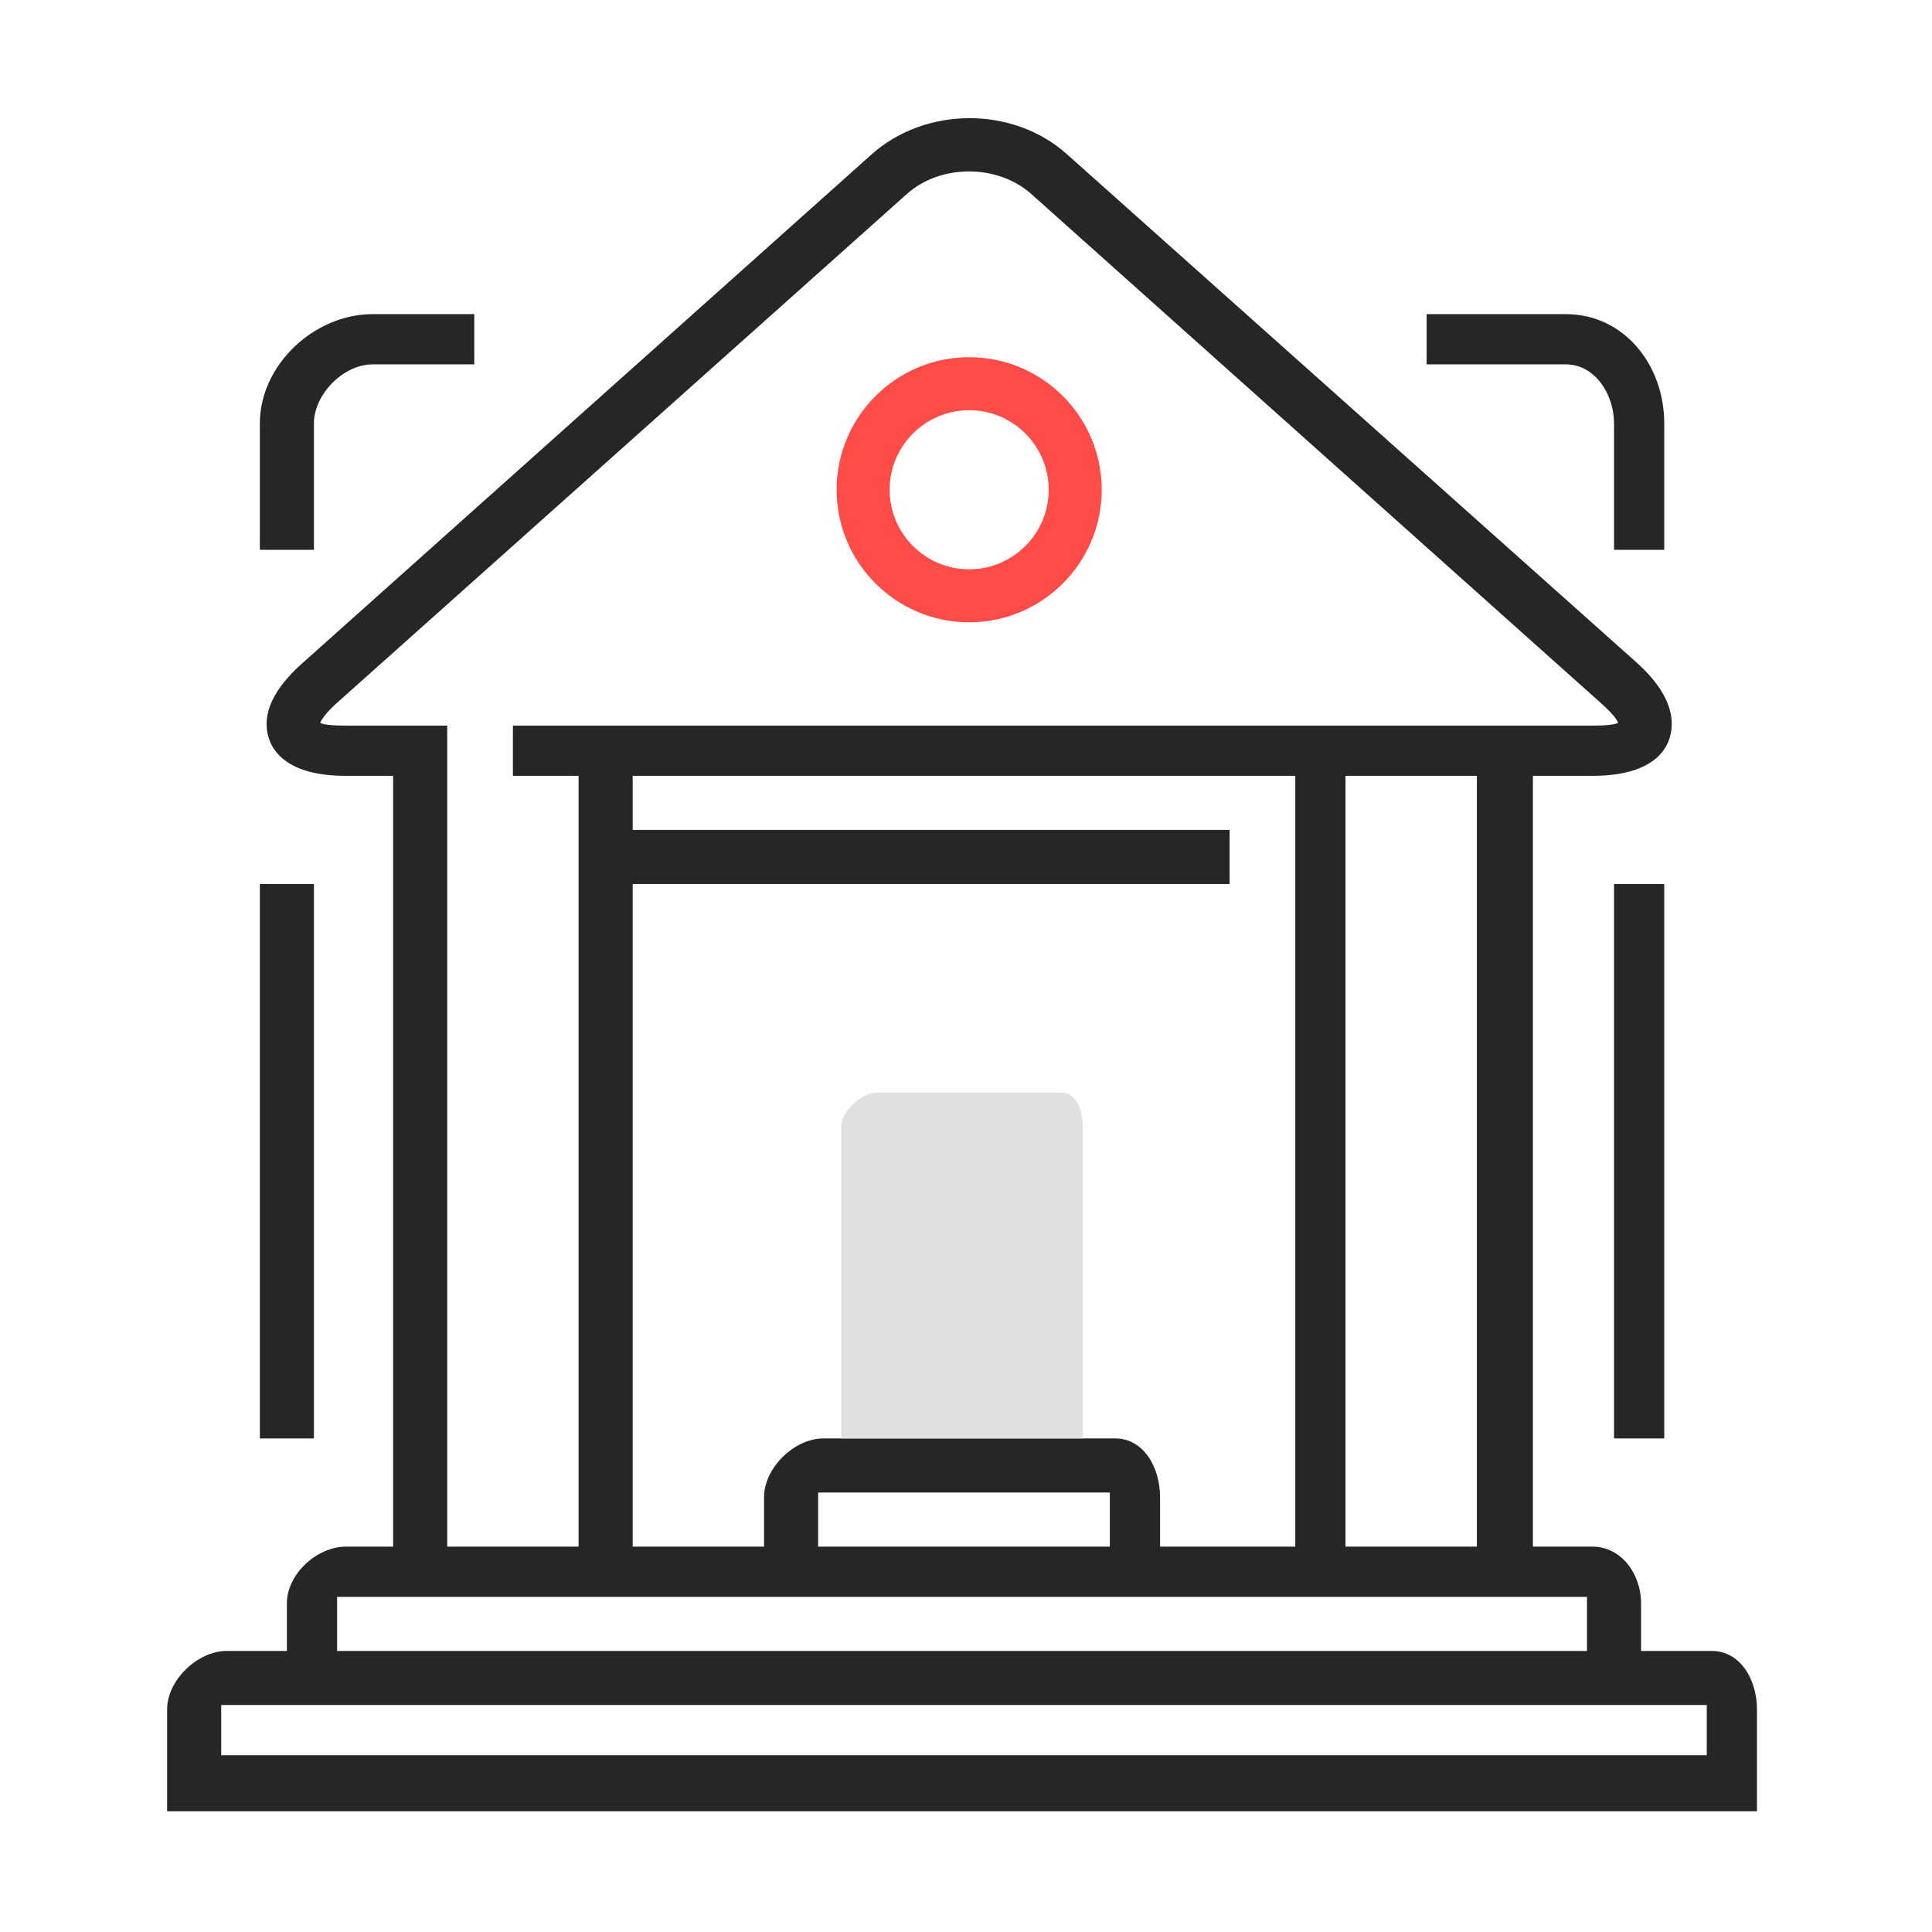 <?xml version="1.0" encoding="utf-8"?>

<svg width="800px" height="800px" viewBox="0 0 1024 1024" class="icon"  version="1.1" xmlns="http://www.w3.org/2000/svg"><path d="M513.68 329.845c-38.74 0-70.26-31.521-70.26-70.264s31.521-70.264 70.26-70.264c38.74 0 70.26 31.521 70.26 70.264s-31.52 70.264-70.26 70.264z m0-112.424c-23.246 0-42.156 18.913-42.156 42.16s18.91 42.16 42.156 42.16 42.156-18.913 42.156-42.16-18.91-42.16-42.156-42.16z" fill="#FF4C48" /><path d="M907.16 875.03h-37.359v-25.23c0-15.498-10.379-30.06-25.88-30.06h-31.458v-408.53h31.595c28.456 0 37.493-11.071 40.347-18.547 2.882-7.541 4.481-22.331-17.113-41.63L565.418 81.663c-28.524-25.492-74.937-25.314-103.475 0.184L160.067 351.679c-21.594 19.298-19.995 33.397-17.113 40.938 2.855 7.475 11.891 18.593 40.347 18.593h25.071v408.53h-24.934c-15.501 0-31.38 14.563-31.38 30.06v25.23h-31.858c-15.501 0-31.623 15.484-31.623 30.982v54.001h842.658v-54.001c0-15.498-8.574-30.982-24.075-30.982z m-124.389-55.29h-69.624v-408.53h69.624v408.53z m-194.538 0h-154.607v-28.669h154.607v28.669z m2.738-57.338H436.389c-15.501 0-31.431 15.689-31.431 31.185v26.152h-69.624v-351.193h316.381v-28.669h-316.381v-28.669h351.193v408.53h-71.672v-26.152c0-15.497-8.383-31.185-23.883-31.185z m-407.67-377.814c-8.056 0-11.98-0.615-13.6-1.414 0.679-1.729 2.766-5.153 9.098-10.814L480.675 102.805c17.882-15.988 48.129-15.896 66.01 0.092l301.875 269.785c6.334 5.661 8.419 8.742 9.098 10.471-1.62 0.8-5.544 1.438-13.6 1.438H271.853v26.621h34.812v408.53h-69.624v-435.151h-53.74z m-4.622 461.772h662.454v28.669h-662.454v-28.669z m725.935 83.959h-787.368v-26.621h787.368v26.621z" fill="#262626" /><path d="M137.724 468.547h28.669v293.855h-28.669zM166.393 224.448c0-15.498 15.598-31.326 31.098-31.326h53.884v-26.621h-53.884c-30.994 0-59.767 26.952-59.767 57.947v66.967h28.669v-66.967zM855.467 224.448v66.967h26.621v-66.967c0-30.994-21.224-57.947-52.219-57.947h-73.719v26.621h73.719c15.501 0 25.598 15.828 25.598 31.326zM855.467 468.547h26.621v293.855h-26.621z" fill="#262626" /><path d="M562.866 579.127h-98.37c-7.729 0-18.581 9.992-18.581 17.721v165.554h127.986V596.848c-0.001-7.729-3.306-17.721-11.034-17.721z" fill="#E0E0E0" /></svg>